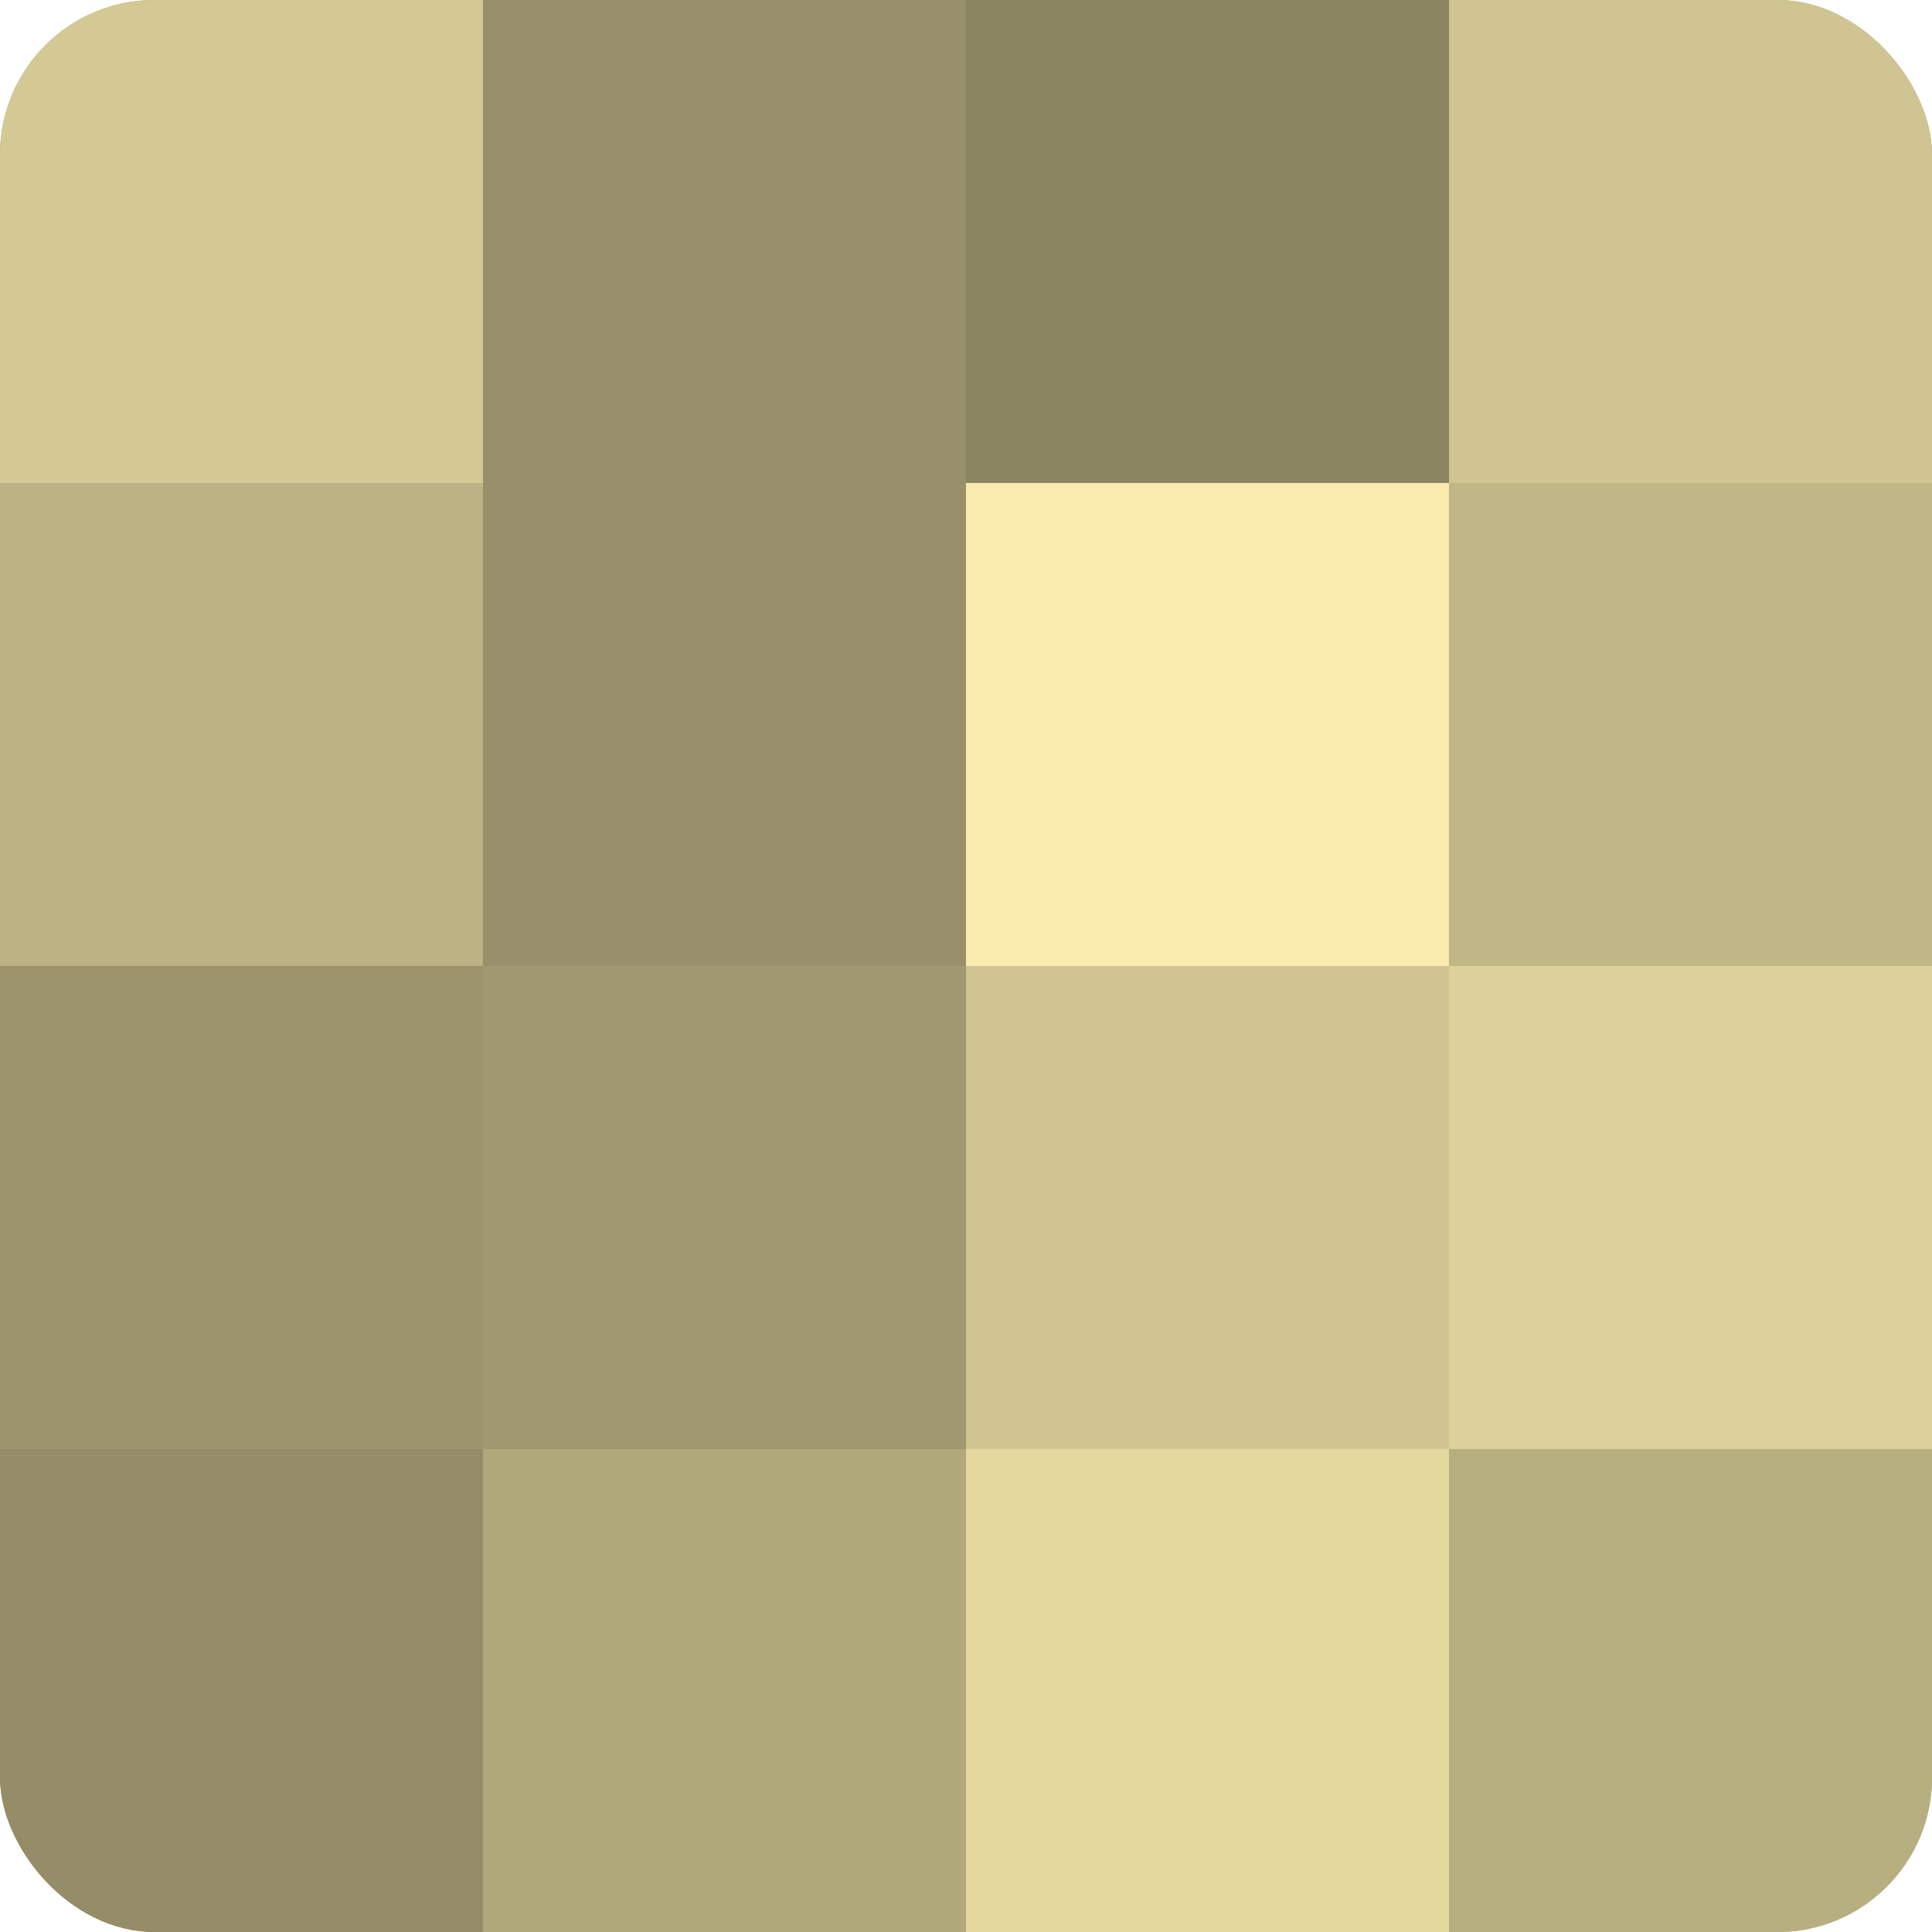 <?xml version="1.0" encoding="UTF-8"?>
<svg xmlns="http://www.w3.org/2000/svg" width="80" height="80" viewBox="0 0 100 100" preserveAspectRatio="xMidYMid meet"><defs><clipPath id="c" width="100" height="100"><rect width="100" height="100" rx="8" ry="8"/></clipPath></defs><g clip-path="url(#c)"><rect width="100" height="100" fill="#a09870"/><rect width="25" height="25" fill="#d4c994"/><rect y="25" width="25" height="25" fill="#bcb284"/><rect y="50" width="25" height="25" fill="#9c946d"/><rect y="75" width="25" height="25" fill="#948d68"/><rect x="25" width="25" height="25" fill="#98906a"/><rect x="25" y="25" width="25" height="25" fill="#98906a"/><rect x="25" y="50" width="25" height="25" fill="#a09870"/><rect x="25" y="75" width="25" height="25" fill="#b0a77b"/><rect x="50" width="25" height="25" fill="#8c8562"/><rect x="50" y="25" width="25" height="25" fill="#f8ebad"/><rect x="50" y="50" width="25" height="25" fill="#d0c592"/><rect x="50" y="75" width="25" height="25" fill="#e4d89f"/><rect x="75" width="25" height="25" fill="#d0c592"/><rect x="75" y="25" width="25" height="25" fill="#c0b686"/><rect x="75" y="50" width="25" height="25" fill="#dcd19a"/><rect x="75" y="75" width="25" height="25" fill="#b8af81"/></g></svg>
